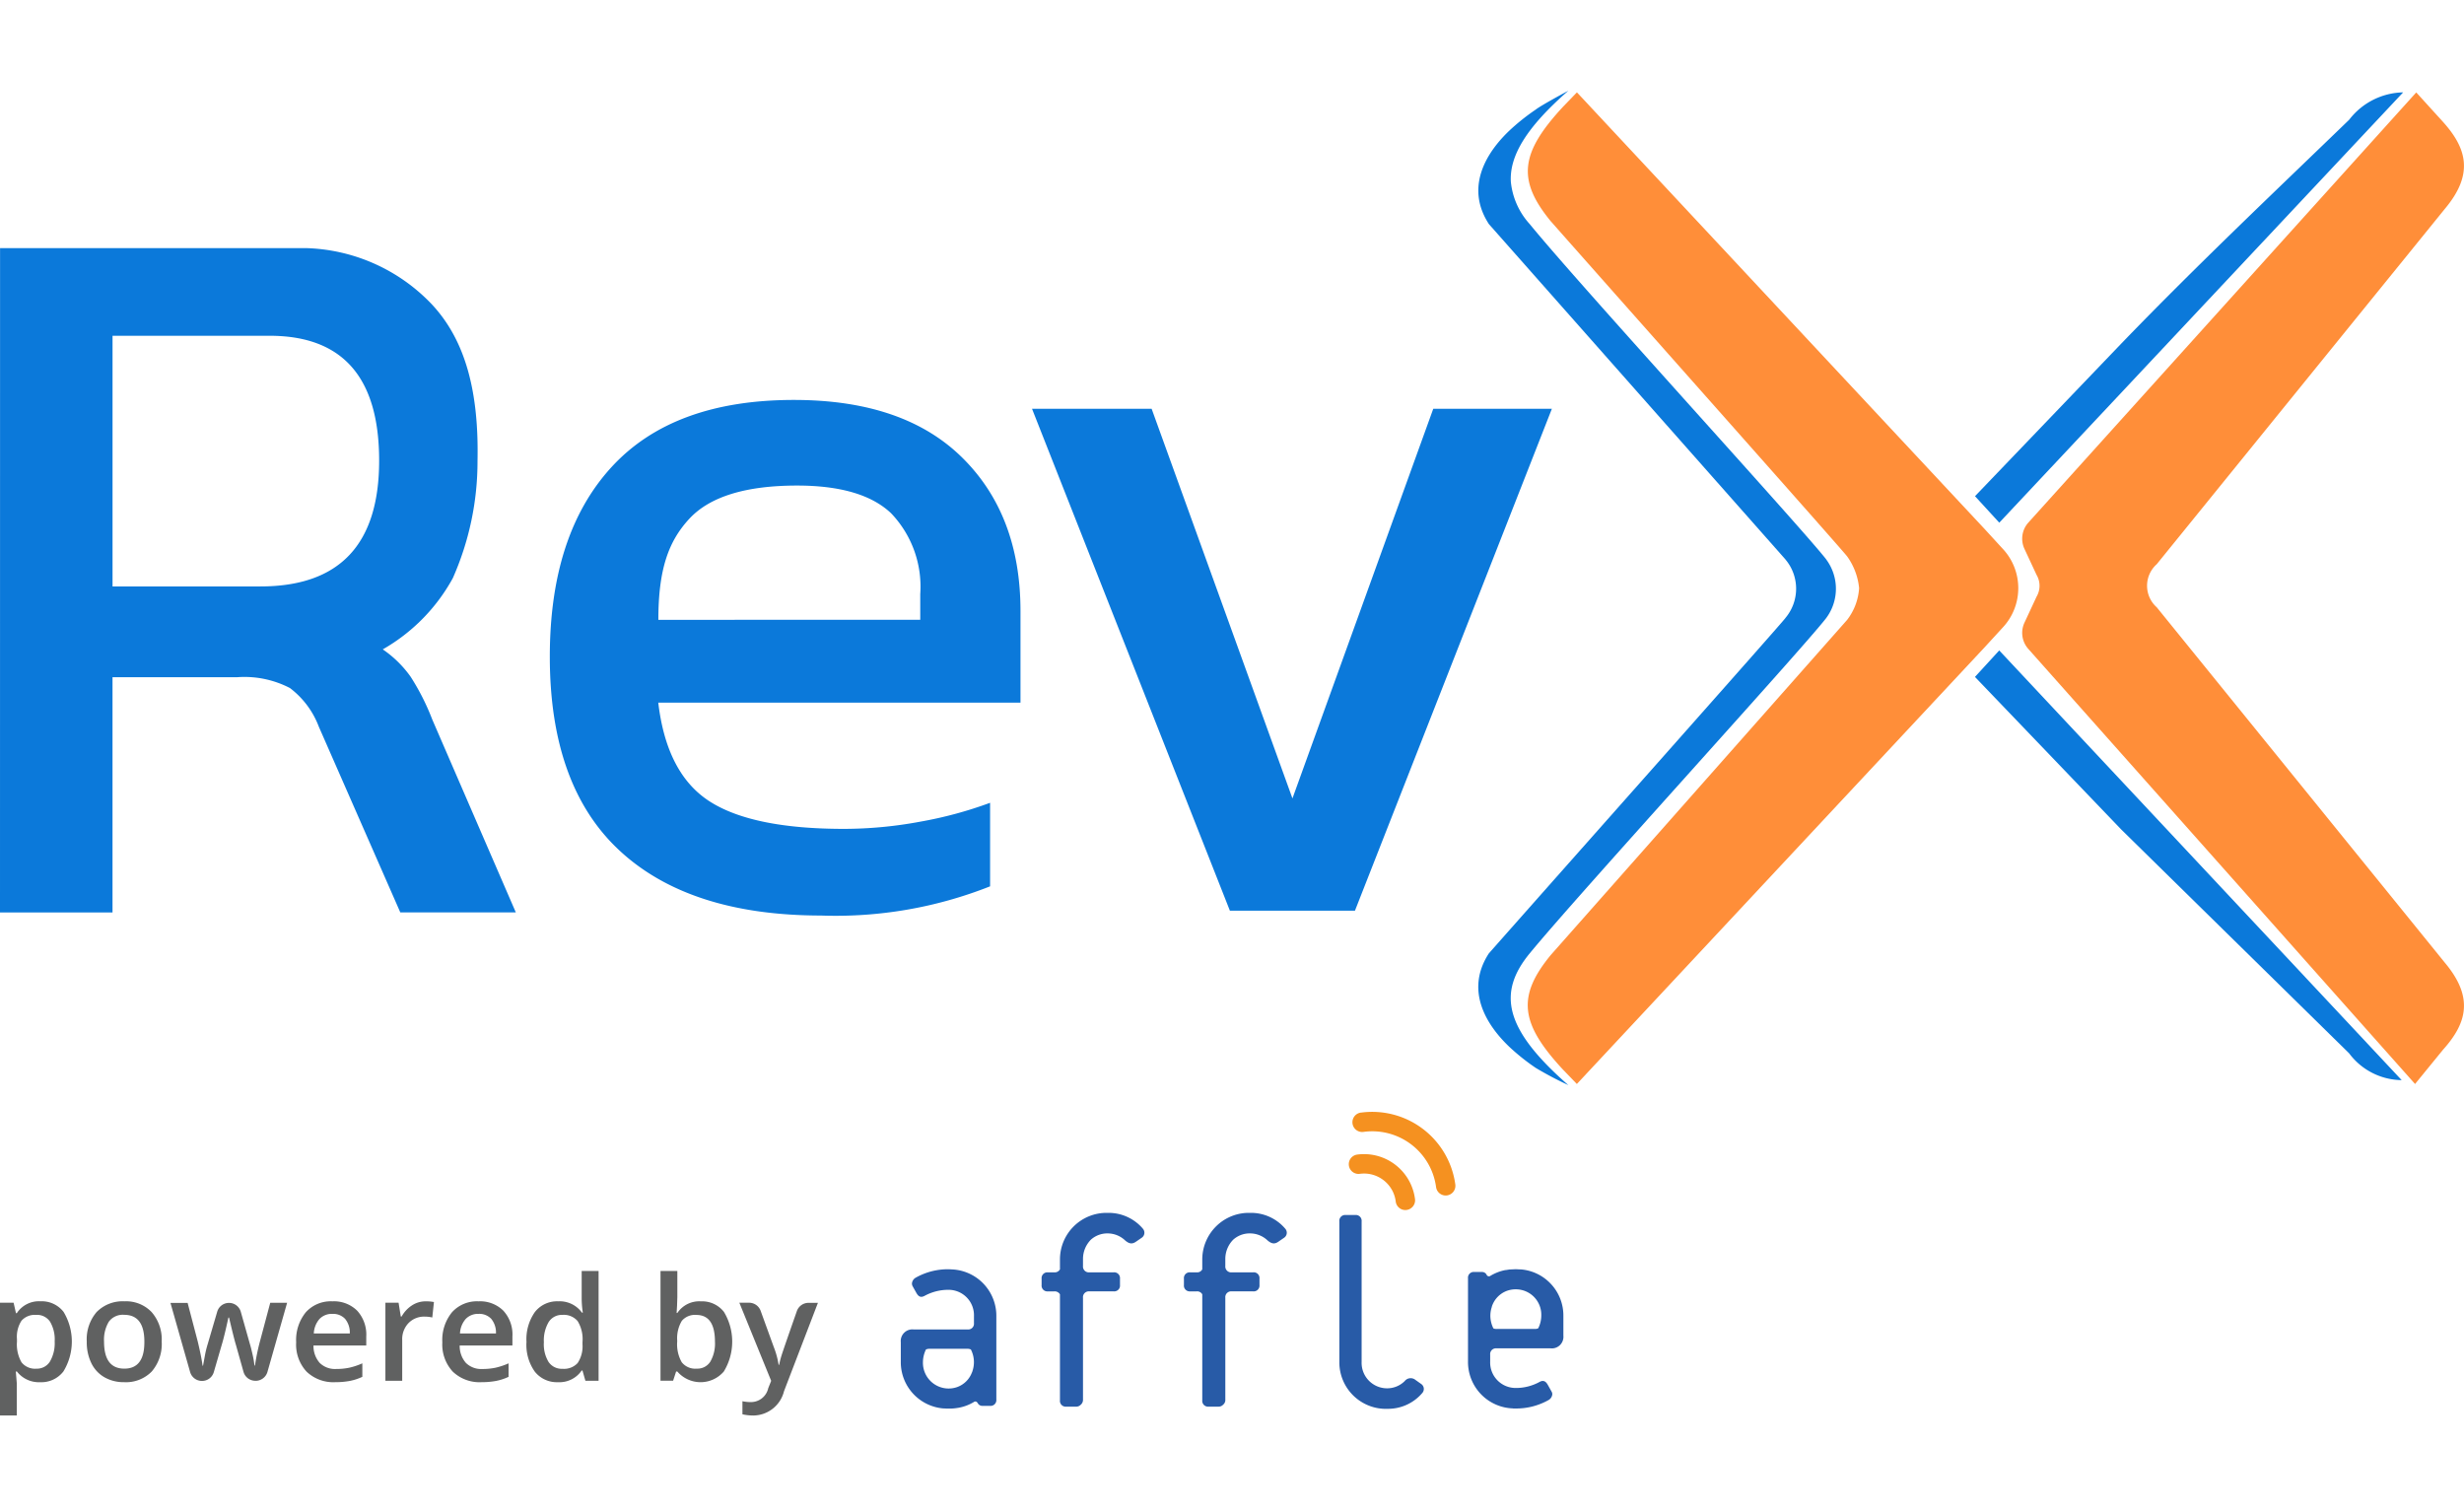 <svg xmlns="http://www.w3.org/2000/svg" width="163" height="100" xmlns:v="https://vecta.io/nano"><defs><clipPath id="A"><path transform="translate(-21798 -12234)" fill="#fff" d="M0 0h163v100H0z"/></clipPath></defs><g transform="translate(21798 12234)" clip-path="url(#A)"><g fill="#0b79da"><path d="M-21757.003-12177.725q-4.625-4.28-4.625-12.839 0-8.076 4.073-12.529 4.073-4.453 12.079-4.451 7.249 0 11.114 3.8 3.865 3.8 3.87 10.147v6.075h-23.962q.553 4.695 3.383 6.523 2.83 1.828 8.905 1.828c1.704-.004 3.405-.166 5.079-.483 1.562-.277 3.096-.693 4.584-1.242v5.526a27.75 27.75 0 0 1-11.182 1.932q-8.698-.008-13.318-4.287zm19.88-15.278v-1.7a7.02 7.02 0 0 0-1.932-5.349q-1.932-1.828-6.212-1.829-5.109 0-7.144 2.209c-1.358 1.474-2.037 3.314-2.037 6.673zm7.394-13.956h7.913l9.315 25.773 9.315-25.773h7.847l-13.027 33.2h-8.273zm-68.267-10.63h20.2a11.94 11.94 0 0 1 8.33 3.685c2.32 2.457 3.148 5.949 3.055 10.405a19.04 19.04 0 0 1-1.633 7.74 12.11 12.11 0 0 1-4.635 4.714c.716.489 1.34 1.101 1.842 1.808a15.49 15.49 0 0 1 1.434 2.835l5.526 12.756h-7.642l-5.39-12.283a5.75 5.75 0 0 0-1.911-2.558 6.53 6.53 0 0 0-3.481-.717h-8.256v15.561h-7.443zm17.216 22.381q7.861 0 7.861-8.324 0-8.256-7.242-8.257h-10.394v16.581zm113.429 5.985l1.606-1.752 26.621 28.424a4.39 4.39 0 0 1-3.474-1.772l-15.083-14.814z"/></g><g fill="#f59120"><path d="M-21708.217-12157.626a.642.642 0 0 0 .171 1.273c1.157-.154 2.22.657 2.375 1.814a.64.64 0 0 0 1.038.441.64.64 0 0 0 .236-.611 3.4 3.4 0 0 0-3.821-2.917m.265-2.78c-.234.023-.437.172-.529.389s-.059.466.087.651.38.276.612.237a4.26 4.26 0 0 1 4.783 3.652.642.642 0 1 0 1.273-.17 5.55 5.55 0 0 0-6.227-4.757"/></g><g fill="#285ba7"><path d="M-21706.236-12140.807a3.08 3.08 0 0 1-3.163-3.1v-9.3c-.012-.115.029-.23.111-.312s.197-.122.312-.11h.628c.115-.012.23.028.312.11s.123.197.111.312v9.3c-.016.457.155.9.472 1.228s.755.514 1.212.514c.437.002.857-.171 1.167-.479a.5.5 0 0 1 .709-.077l.38.269a.4.4 0 0 1 .078.591 2.97 2.97 0 0 1-2.335 1.052m-16.149-11.91c-.58-.685-1.439-1.071-2.337-1.051a3.08 3.08 0 0 0-3.153 3.1v.635a.39.39 0 0 1-.373.2h-.418c-.115-.013-.23.027-.312.108s-.123.196-.111.311v.42c-.012.115.029.229.111.311a.38.38 0 0 0 .312.108h.418a.4.4 0 0 1 .373.195v7.009a.38.38 0 0 0 .418.42h.633c.123.009.244-.039.328-.13a.42.42 0 0 0 .145-.338v-6.732a.38.38 0 0 1 .109-.312c.082-.082.195-.124.31-.113h1.609c.114.011.228-.029.309-.11a.38.38 0 0 0 .11-.309v-.42c.012-.114-.029-.228-.11-.309s-.195-.122-.309-.11h-1.609c-.115.011-.228-.03-.309-.112s-.121-.195-.11-.31v-.462c-.001-.48.188-.94.526-1.281.303-.269.695-.416 1.1-.411.436 0 .855.169 1.169.472.268.222.458.247.709.077l.041-.028.343-.236a.4.4 0 0 0 .077-.591"/><path d="M-21712.974-12152.719a2.97 2.97 0 0 0-2.334-1.051c-.834-.021-1.64.297-2.235.882a3.09 3.09 0 0 0-.924 2.218v.635c-.071.135-.216.213-.367.2h-.423a.38.38 0 0 0-.423.419v.42c-.012.115.029.229.112.31s.197.121.311.109h.423a.38.38 0 0 1 .367.195v7.009c-.012.115.03.23.112.311s.197.122.312.109h.628a.41.41 0 0 0 .33-.13.4.4 0 0 0 .143-.338v-6.732c-.012-.115.028-.23.109-.312s.195-.124.311-.113h1.417a.38.38 0 0 0 .311-.109c.082-.082.123-.195.112-.31v-.42a.38.38 0 0 0-.423-.419h-1.417c-.115.011-.228-.03-.309-.112s-.122-.195-.111-.31v-.462c-.001-.48.189-.941.527-1.281.305-.271.7-.418 1.108-.411.435.001.853.171 1.167.472.269.222.462.247.709.077l.039-.028.342-.236a.4.4 0 0 0 .077-.591m-22.105 2.684c-.059 0-.118-.007-.175-.007h0a4.33 4.33 0 0 0-2.163.554c-.146.077-.243.224-.256.389 0 .065.016.128.047.185l.248.442c.135.236.285.326.539.191a3.26 3.26 0 0 1 1.573-.4h.008a1.68 1.68 0 0 1 1.687 1.739v.464a.38.38 0 0 1-.417.418h-3.581c-.23-.024-.458.057-.621.221a.77.77 0 0 0-.221.621v1.3a3.07 3.07 0 0 0 2.812 3.083h.051q.139.011.294.011h0c.109.002.218-.001.327-.011a.61.61 0 0 0 .065-.007c.094-.007.188-.024.278-.038a3 3 0 0 0 1.001-.376c.077-.059.188-.059.266.079a.34.34 0 0 0 .307.172h.5c.115.011.229-.029.31-.111s.122-.196.11-.311v-5.516a3.07 3.07 0 0 0-2.985-3.09m1.4 6.745c-.005.01-.007.02-.008.031l-.025.05a1.63 1.63 0 0 1-.963.954 1.7 1.7 0 0 1-2.275-1.639v-.015a1.93 1.93 0 0 1 .2-.827.52.52 0 0 1 .223-.046h2.526a.51.51 0 0 1 .222.046c.229.446.265.967.1 1.441m35.765 2.462h.175c.756.008 1.501-.183 2.161-.552.148-.076.247-.223.261-.389.001-.065-.017-.13-.052-.185l-.247-.442c-.132-.23-.286-.325-.534-.195-.483.267-1.025.407-1.577.405h-.015c-.457 0-.894-.185-1.212-.514a1.68 1.68 0 0 1-.472-1.228v-.457c-.012-.115.028-.23.11-.312s.196-.122.312-.11h3.58c.229.024.457-.057.62-.22a.77.77 0 0 0 .221-.62v-1.3c.015-1.601-1.205-2.943-2.8-3.081h-.052l-.3-.014h0l-.325.015h-.065l-.273.043h-.027a3.02 3.02 0 0 0-.972.372.17.17 0 0 1-.271-.076.34.34 0 0 0-.307-.17h-.5c-.114-.013-.228.027-.309.108a.38.38 0 0 0-.109.309v5.514a3.07 3.07 0 0 0 2.979 3.093m-1.4-6.739c.004-.011.007-.022.009-.033a.56.56 0 0 1 .021-.052c.171-.441.522-.788.965-.953a1.72 1.72 0 0 1 .591-.1c.457 0 .894.185 1.211.513s.488.771.472 1.228v.007a1.9 1.9 0 0 1-.2.827.47.47 0 0 1-.223.047h-2.525a.49.49 0 0 1-.221-.039 1.89 1.89 0 0 1-.2-.827 1.83 1.83 0 0 1 .1-.6"/></g><g fill="#606161"><path d="M-21795.339-12142.569c-.599.029-1.175-.235-1.544-.709h-.071l.066.792v2.117h-1.113v-7.46h.9l.157.691h.057a1.75 1.75 0 0 1 1.564-.784 1.83 1.83 0 0 1 1.527.7 3.79 3.79 0 0 1-.008 3.939 1.84 1.84 0 0 1-1.535.714zm-.269-4.451c-.366-.032-.725.11-.97.383-.232.363-.337.793-.3 1.222v.163a2.39 2.39 0 0 0 .3 1.365 1.14 1.14 0 0 0 .99.423 1.01 1.01 0 0 0 .892-.472c.23-.404.339-.866.313-1.331a2.31 2.31 0 0 0-.311-1.313 1.04 1.04 0 0 0-.914-.443zm8.305 1.766a2.79 2.79 0 0 1-.656 1.974 2.38 2.38 0 0 1-1.834.709c-.455.009-.904-.103-1.3-.326a2.16 2.16 0 0 1-.867-.938 3.14 3.14 0 0 1-.3-1.417 2.77 2.77 0 0 1 .653-1.959 2.41 2.41 0 0 1 1.844-.709 2.33 2.33 0 0 1 1.8.72 2.76 2.76 0 0 1 .66 1.946zm-3.814 0q0 1.788 1.341 1.788 1.341 0 1.326-1.788 0-1.772-1.336-1.772a1.14 1.14 0 0 0-1.016.457 2.31 2.31 0 0 0-.315 1.315zm10.007 2.59c-.363 0-.683-.241-.782-.591l-.511-1.817q-.118-.382-.445-1.772h-.043q-.274 1.26-.436 1.787l-.527 1.813a.81.81 0 0 1-.779.591h-.01c-.363 0-.682-.242-.781-.591l-1.3-4.572h1.136l.667 2.544q.229.945.324 1.615h.028l.144-.782a6.75 6.75 0 0 1 .168-.66l.626-2.133a.81.81 0 0 1 .78-.583h0a.81.81 0 0 1 .781.59l.6 2.126q.073.228.178.7a5.41 5.41 0 0 1 .124.726h.035c.08-.541.19-1.077.332-1.605l.678-2.544h1.116l-1.3 4.57c-.1.349-.419.591-.782.591zm5.3.093a2.56 2.56 0 0 1-1.912-.7 2.63 2.63 0 0 1-.686-1.936 2.9 2.9 0 0 1 .639-1.989 2.22 2.22 0 0 1 1.757-.723 2.18 2.18 0 0 1 1.641.62c.421.466.637 1.082.6 1.709v.591h-3.491c-.012.423.135.836.413 1.155.292.281.689.426 1.094.4a4.17 4.17 0 0 0 .866-.085 4.61 4.61 0 0 0 .859-.288v.892a3.48 3.48 0 0 1-.827.271 5.13 5.13 0 0 1-.953.083zm-.2-4.518a1.13 1.13 0 0 0-.85.332 1.57 1.57 0 0 0-.381.966h2.381c.019-.351-.093-.696-.313-.97a1.09 1.09 0 0 0-.833-.328zm6.162-.83a2.78 2.78 0 0 1 .554.046l-.109 1.023a2.14 2.14 0 0 0-.492-.057c-.406-.016-.799.14-1.083.43-.283.301-.432.703-.415 1.115v2.7h-1.112v-5.163h.872l.146.909h.057a2.07 2.07 0 0 1 .679-.732 1.64 1.64 0 0 1 .903-.271zm3.71 5.348a2.56 2.56 0 0 1-1.912-.7 2.64 2.64 0 0 1-.689-1.936 2.9 2.9 0 0 1 .639-1.989 2.22 2.22 0 0 1 1.759-.723 2.18 2.18 0 0 1 1.639.62 2.33 2.33 0 0 1 .6 1.71v.591h-3.488c-.012.423.135.836.413 1.155.292.281.689.426 1.094.4a4.17 4.17 0 0 0 .866-.085 4.65 4.65 0 0 0 .86-.288v.892a3.49 3.49 0 0 1-.827.27 5.12 5.12 0 0 1-.954.083zm-.2-4.518c-.317-.014-.626.106-.85.332a1.56 1.56 0 0 0-.383.966h2.38c.019-.351-.093-.696-.313-.97-.219-.225-.524-.345-.837-.328zm5.25 4.519c-.594.026-1.165-.234-1.535-.7a3.05 3.05 0 0 1-.549-1.965 3.12 3.12 0 0 1 .556-1.976 1.86 1.86 0 0 1 1.542-.709c.618-.034 1.211.249 1.573.751h.057a6.41 6.41 0 0 1-.076-.874v-1.882h1.118v7.261h-.872l-.194-.677h-.053a1.78 1.78 0 0 1-1.567.771zm.3-.886c.374.034.743-.106 1-.381a1.99 1.99 0 0 0 .322-1.234v-.154a2.29 2.29 0 0 0-.322-1.387 1.2 1.2 0 0 0-1.009-.41 1.03 1.03 0 0 0-.906.472 2.4 2.4 0 0 0-.318 1.338 2.25 2.25 0 0 0 .308 1.3 1.05 1.05 0 0 0 .924.456zm9.151-4.462a1.83 1.83 0 0 1 1.528.7 3.8 3.8 0 0 1-.008 3.94c-.385.45-.948.708-1.539.708a2.03 2.03 0 0 1-1.539-.708h-.077l-.2.611h-.834v-7.258h1.114v1.727l-.019.569-.028.481h.047a1.74 1.74 0 0 1 1.556-.77zm-.289.9c-.367-.035-.729.11-.969.39-.232.392-.338.846-.306 1.3v.074a2.39 2.39 0 0 0 .3 1.365 1.14 1.14 0 0 0 .991.423 1.01 1.01 0 0 0 .9-.463 2.4 2.4 0 0 0 .306-1.335q-.006-1.754-1.228-1.754zm2.836-.808h.644c.341 0 .647.213.764.534l.868 2.393a5.56 5.56 0 0 1 .322 1.181h.037a5.1 5.1 0 0 1 .157-.622q.1-.333 1.011-2.93a.82.82 0 0 1 .769-.549h.626l-2.244 5.847a2.11 2.11 0 0 1-2.03 1.606 3.29 3.29 0 0 1-.72-.08v-.865a2.63 2.63 0 0 0 .574.057 1.17 1.17 0 0 0 1.133-.92l.194-.485z"/></g><g fill="#ff8e39"><path d="M-21655.325-12193.828c-.408-.362-.641-.881-.641-1.426s.233-1.064.641-1.426l19.055-23.5c1.923-2.287 1.474-3.986-.118-5.757l-1.772-1.949-25.66 28.456c-.427.476-.527 1.161-.256 1.74l.8 1.718a1.42 1.42 0 0 1 0 1.441l-.8 1.718c-.271.579-.171 1.264.256 1.74l25.582 28.778 1.852-2.269c1.59-1.772 2.038-3.469.118-5.757zm-20.478-3.363c-.278-.384-13.072-14.779-19.606-22.169-2.257-2.748-2.008-4.536.8-7.571l.926-.96 26.979 28.893 1.169 1.276c1.399 1.472 1.399 3.783 0 5.255l-1.169 1.276-26.983 28.895-.926-.96c-2.812-3.034-3.059-4.822-.8-7.571l19.606-22.169c.467-.606.743-1.337.792-2.1a4.32 4.32 0 0 0-.788-2.095z"/></g><g fill="#0b79da"><path d="M-21657.677-12211.267c5.021-5.2 9.973-9.874 15.083-14.814a4.61 4.61 0 0 1 3.568-1.809l-26.716 28.464-1.606-1.752zm-19.52 14.261c-1.677-2.15-16.318-18.134-19.606-22.169-.706-.773-1.144-1.753-1.25-2.794-.1-1.736 1.056-3.627 3.805-6.031 0 0-1.817.973-2.158 1.248a14.07 14.07 0 0 0-1.783 1.428c-.827.8-3.179 3.292-1.315 6.149l19.606 22.169c.009.013.019.026.031.04a3 3 0 0 1 0 3.816.56.56 0 0 0-.033.044c-.279.384-13.073 14.779-19.606 22.169-1.865 2.856.487 5.347 1.315 6.149a14.11 14.11 0 0 0 1.783 1.427 23.12 23.12 0 0 0 2.158 1.14c-4.266-3.73-4.691-6.116-2.556-8.715 3.189-3.883 17.93-20.012 19.606-22.169a3.25 3.25 0 0 0 0-3.9z"/></g></g></svg>